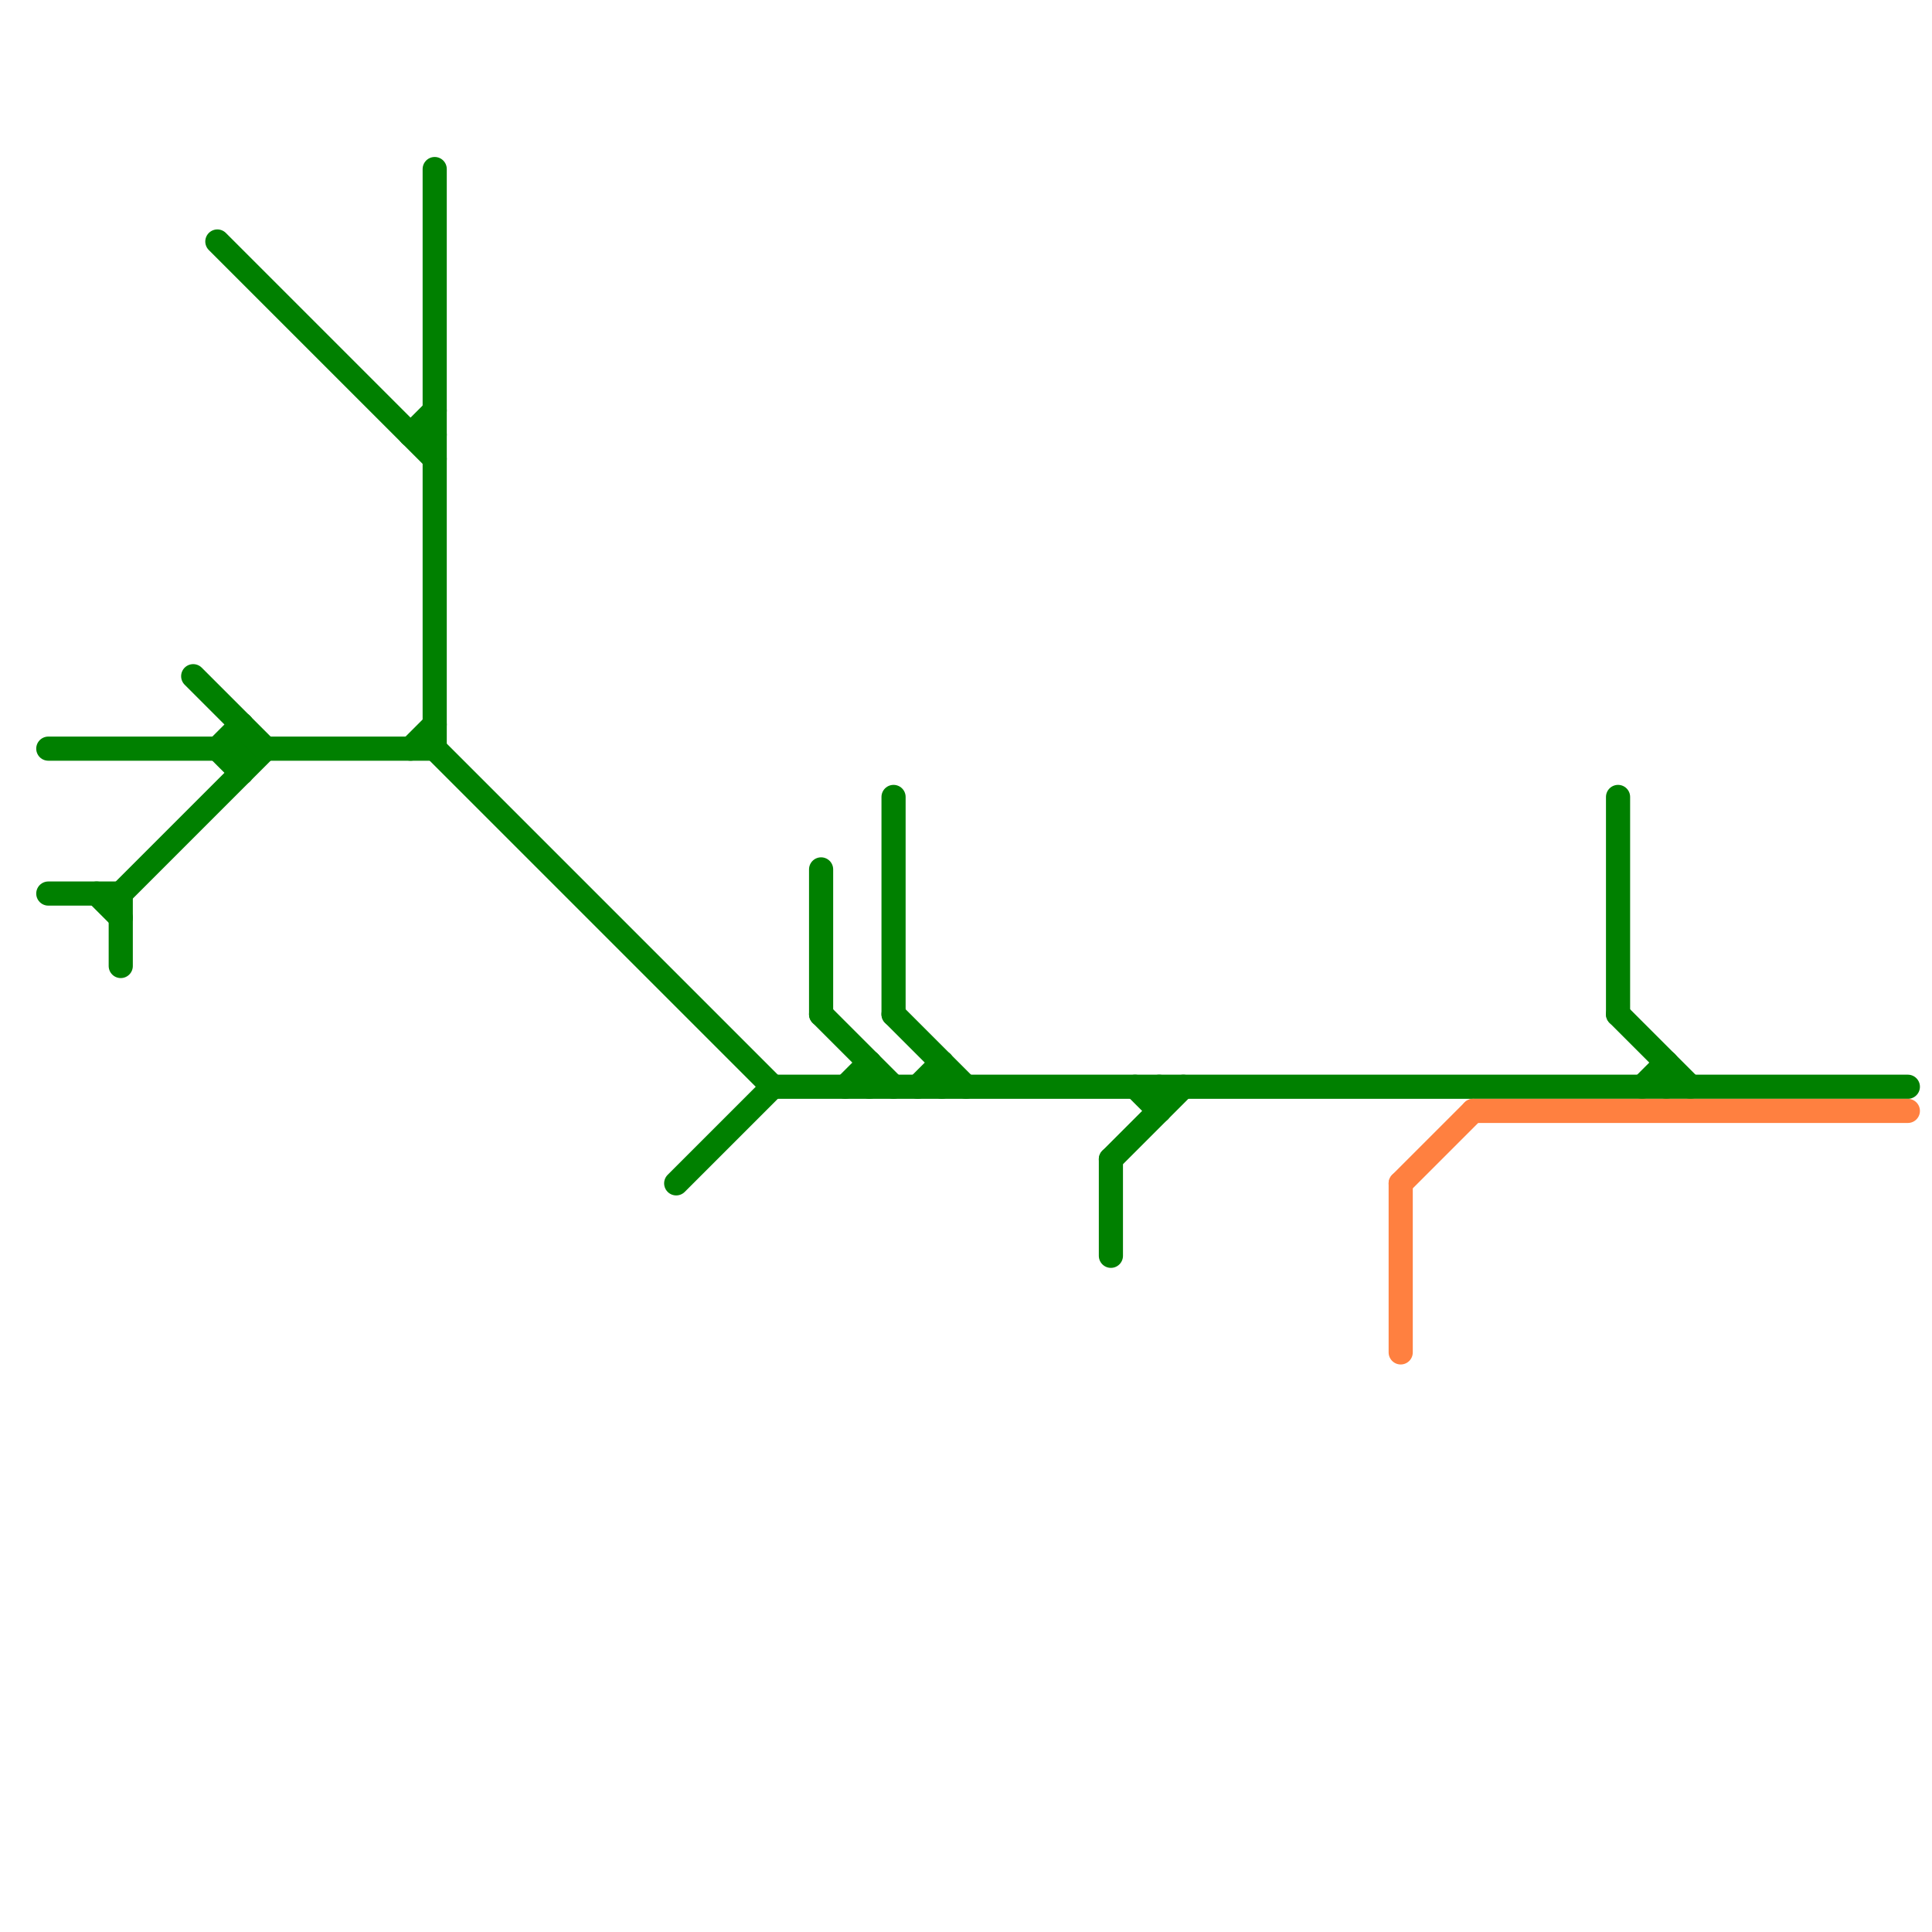 
<svg version="1.1" xmlns="http://www.w3.org/2000/svg" viewBox="0 0 80 80">
<style>text { font: 1px Helvetica; font-weight: 600; white-space: pre; dominant-baseline: central; } line { stroke-width: 1; fill: none; stroke-linecap: round; stroke-linejoin: round; } .c0 { stroke: #008000 } .c1 { stroke: #ff8040 }</style><defs><g id="wm-xf"><circle r="1.2" fill="#000"/><circle r="0.9" fill="#fff"/><circle r="0.6" fill="#000"/><circle r="0.3" fill="#fff"/></g><g id="wm"><circle r="0.6" fill="#000"/><circle r="0.3" fill="#fff"/></g></defs><line class="c0" x1="5" y1="37" x2="11" y2="31"/><line class="c0" x1="37" y1="42" x2="40" y2="45"/><line class="c0" x1="37" y1="33" x2="37" y2="42"/><line class="c0" x1="10" y1="30" x2="10" y2="32"/><line class="c0" x1="68" y1="45" x2="69" y2="44"/><line class="c0" x1="28" y1="49" x2="32" y2="45"/><line class="c0" x1="46" y1="48" x2="49" y2="45"/><line class="c0" x1="46" y1="48" x2="46" y2="52"/><line class="c0" x1="67" y1="33" x2="67" y2="42"/><line class="c0" x1="67" y1="42" x2="70" y2="45"/><line class="c0" x1="39" y1="44" x2="39" y2="45"/><line class="c0" x1="9" y1="31" x2="10" y2="32"/><line class="c0" x1="47" y1="45" x2="48" y2="46"/><line class="c0" x1="17" y1="18" x2="18" y2="18"/><line class="c0" x1="35" y1="45" x2="36" y2="44"/><line class="c0" x1="2" y1="31" x2="18" y2="31"/><line class="c0" x1="38" y1="45" x2="39" y2="44"/><line class="c0" x1="34" y1="42" x2="37" y2="45"/><line class="c0" x1="17" y1="31" x2="18" y2="30"/><line class="c0" x1="48" y1="45" x2="48" y2="46"/><line class="c0" x1="69" y1="44" x2="69" y2="45"/><line class="c0" x1="4" y1="37" x2="5" y2="38"/><line class="c0" x1="8" y1="28" x2="11" y2="31"/><line class="c0" x1="9" y1="10" x2="18" y2="19"/><line class="c0" x1="18" y1="31" x2="32" y2="45"/><line class="c0" x1="32" y1="45" x2="79" y2="45"/><line class="c0" x1="17" y1="18" x2="18" y2="17"/><line class="c0" x1="36" y1="44" x2="36" y2="45"/><line class="c0" x1="2" y1="37" x2="5" y2="37"/><line class="c0" x1="5" y1="37" x2="5" y2="40"/><line class="c0" x1="18" y1="7" x2="18" y2="31"/><line class="c0" x1="9" y1="31" x2="10" y2="30"/><line class="c0" x1="34" y1="36" x2="34" y2="42"/><line class="c1" x1="58" y1="49" x2="61" y2="46"/><line class="c1" x1="61" y1="46" x2="79" y2="46"/><line class="c1" x1="58" y1="49" x2="58" y2="56"/>
</svg>
